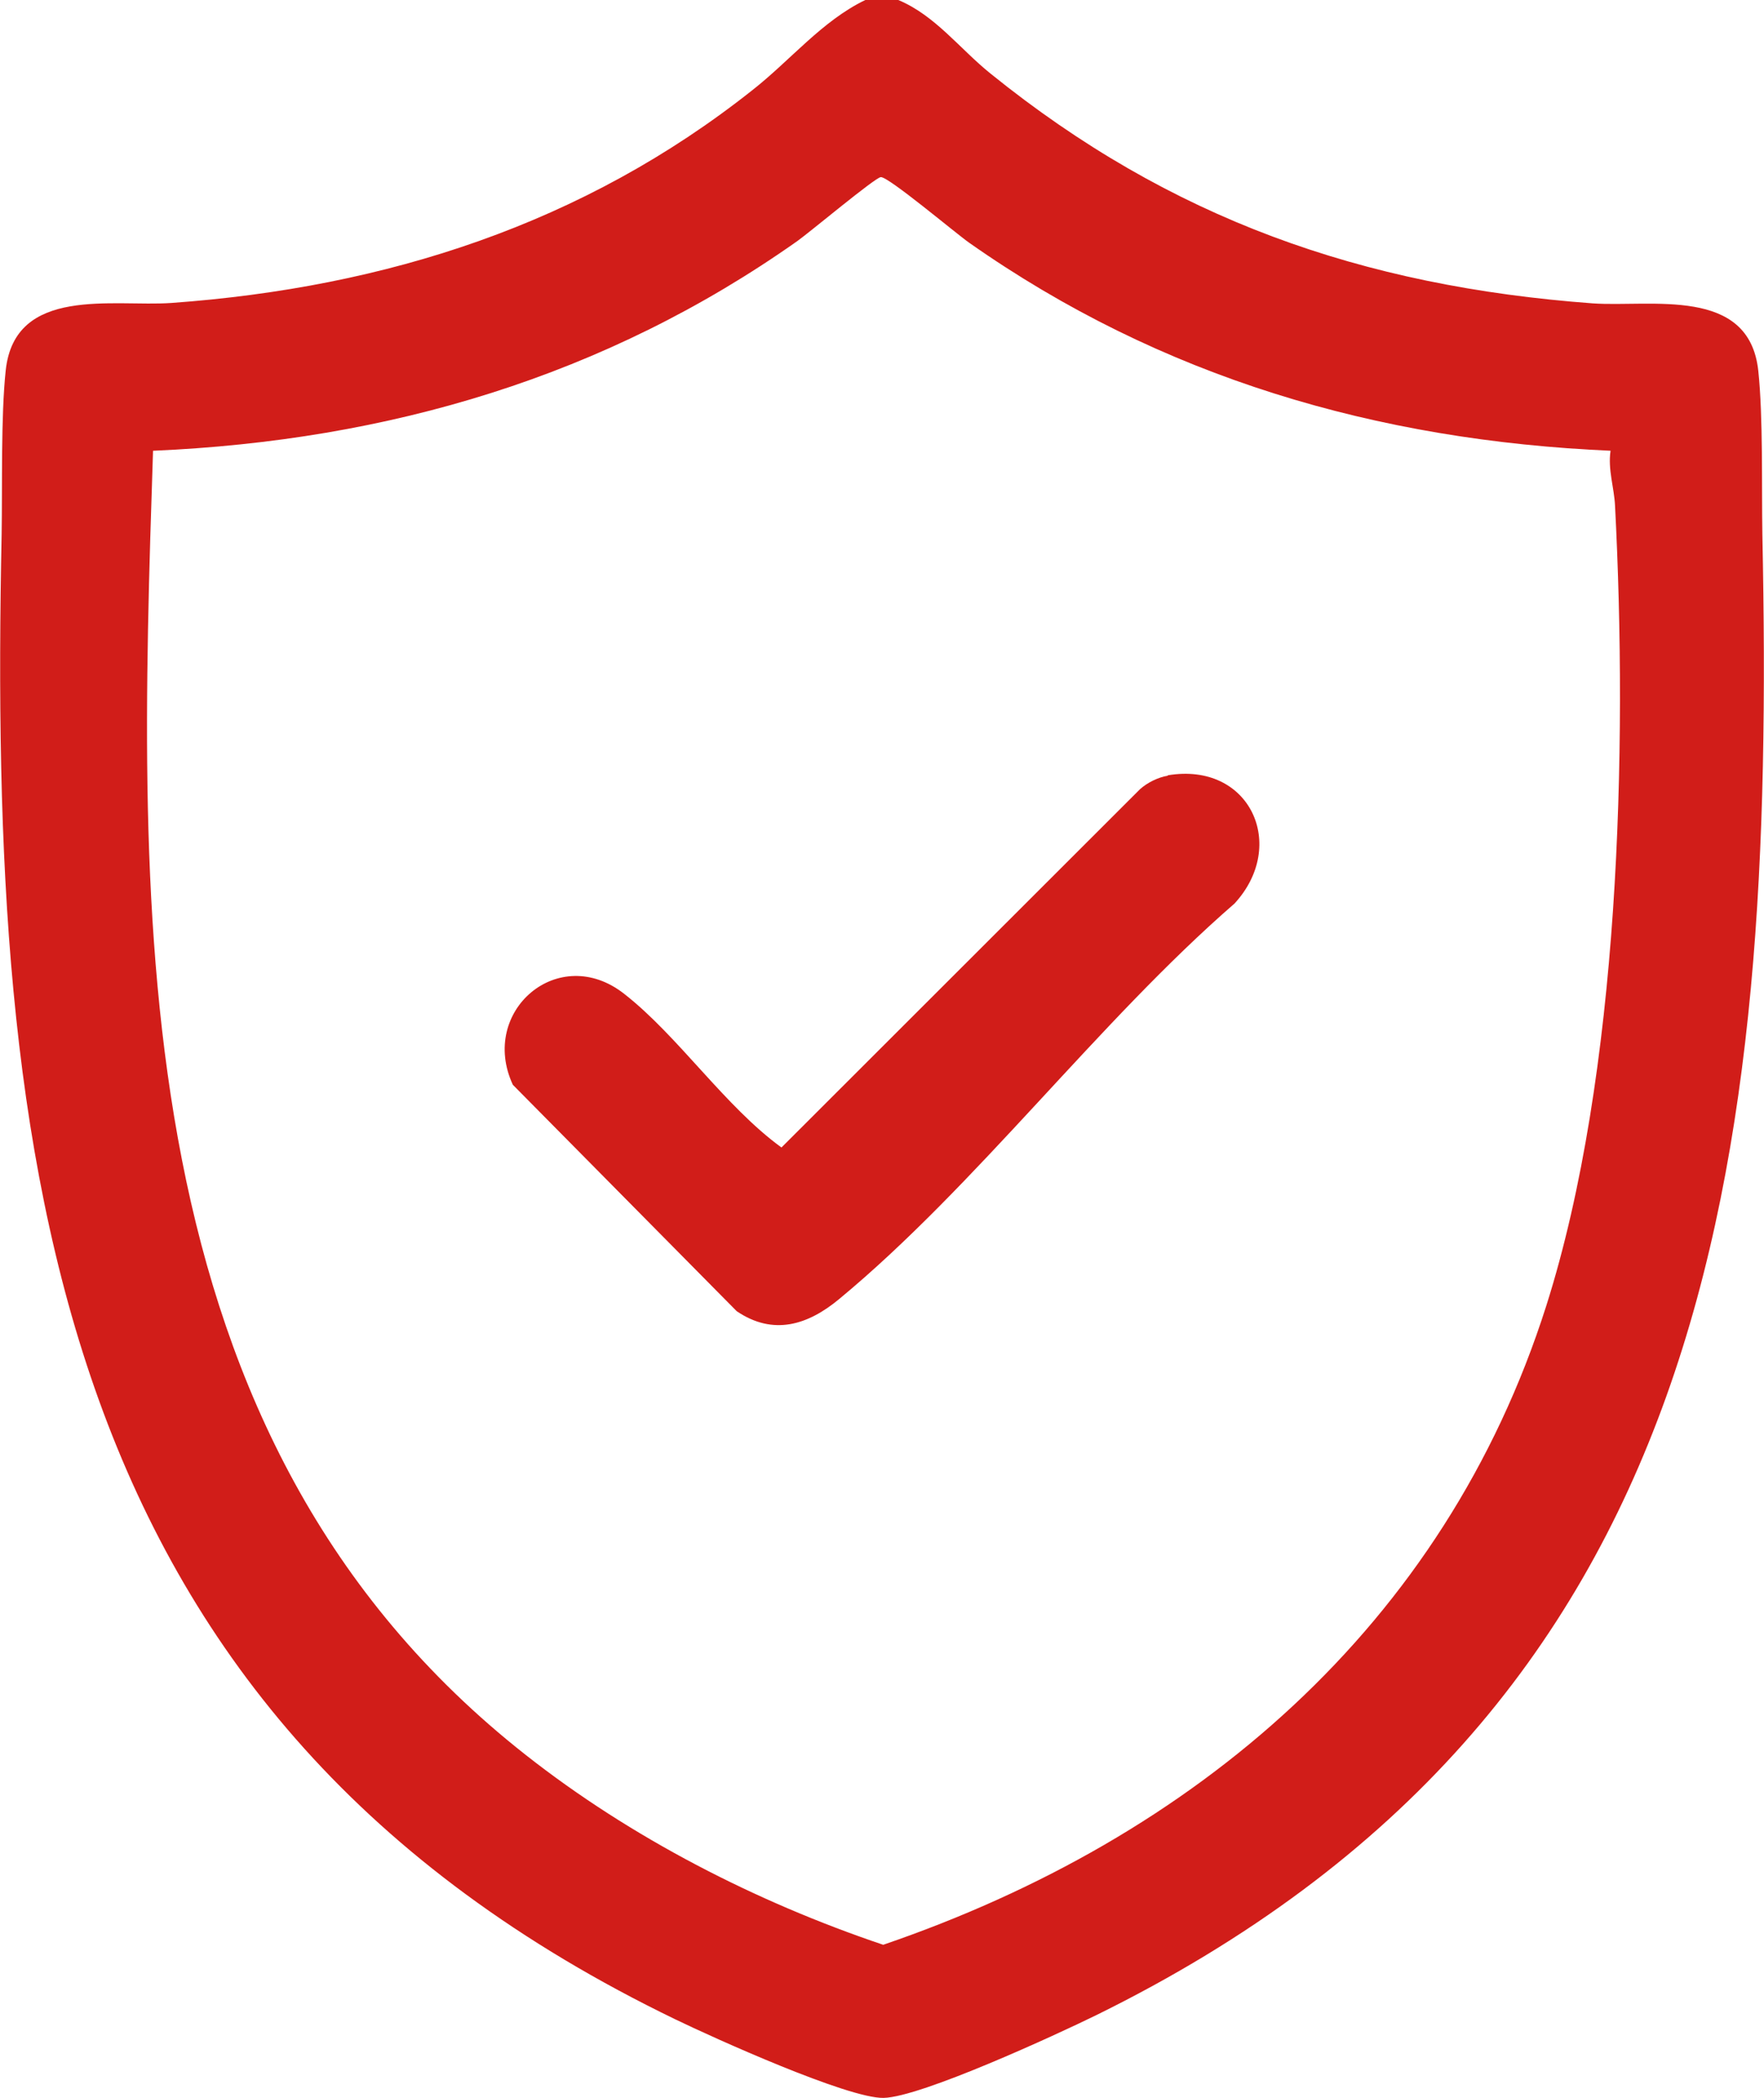 <?xml version="1.0" encoding="UTF-8"?>
<svg id="Livello_2" data-name="Livello 2" xmlns="http://www.w3.org/2000/svg" viewBox="0 0 43.34 51.52">
  <defs>
    <style>
      .cls-1 {
        fill: #d11d19;
      }
    </style>
  </defs>
  <g id="Livello_1-2" data-name="Livello 1">
    <g>
      <path class="cls-1" d="M39.58,11.07c-5.75-.25-11.06-1.8-15.77-5.11-.34-.24-1.99-1.63-2.17-1.61-.14.01-1.74,1.35-2.05,1.57-4.72,3.33-10.05,4.9-15.83,5.15-.38,11.53-.78,24.22,9.16,32.03,2.58,2.03,5.66,3.61,8.78,4.66,7.66-2.62,13.79-7.83,16.29-15.69,1.81-5.7,2-13.67,1.69-19.65-.02-.44-.18-.89-.11-1.35M22.07,0c.91.38,1.51,1.2,2.27,1.81,4.41,3.56,9.12,5.22,14.79,5.64,1.43.1,3.85-.43,4.07,1.66.12,1.13.08,2.83.1,4.02.32,15.44-1.16,28.88-16.37,36.36-.98.48-4.3,2.01-5.22,2.03-.87.02-4.17-1.47-5.12-1.93C1.23,42.16-.28,28.67.04,13.12c.02-1.19-.02-2.89.1-4.02.22-2.09,2.65-1.56,4.07-1.66,5.28-.38,10.13-1.94,14.28-5.23.93-.73,1.71-1.7,2.77-2.21h.81Z"/>
      <path class="cls-1" d="M28.69,19.04c2.02-.34,2.96,1.72,1.64,3.15-3.34,2.9-6.35,6.93-9.71,9.71-.77.64-1.62.91-2.52.3l-5.5-5.56c-.84-1.81,1.13-3.5,2.74-2.23,1.33,1.04,2.47,2.76,3.86,3.77l8.81-8.8c.18-.16.44-.29.68-.33"/>
    </g>
  </g>
</svg>